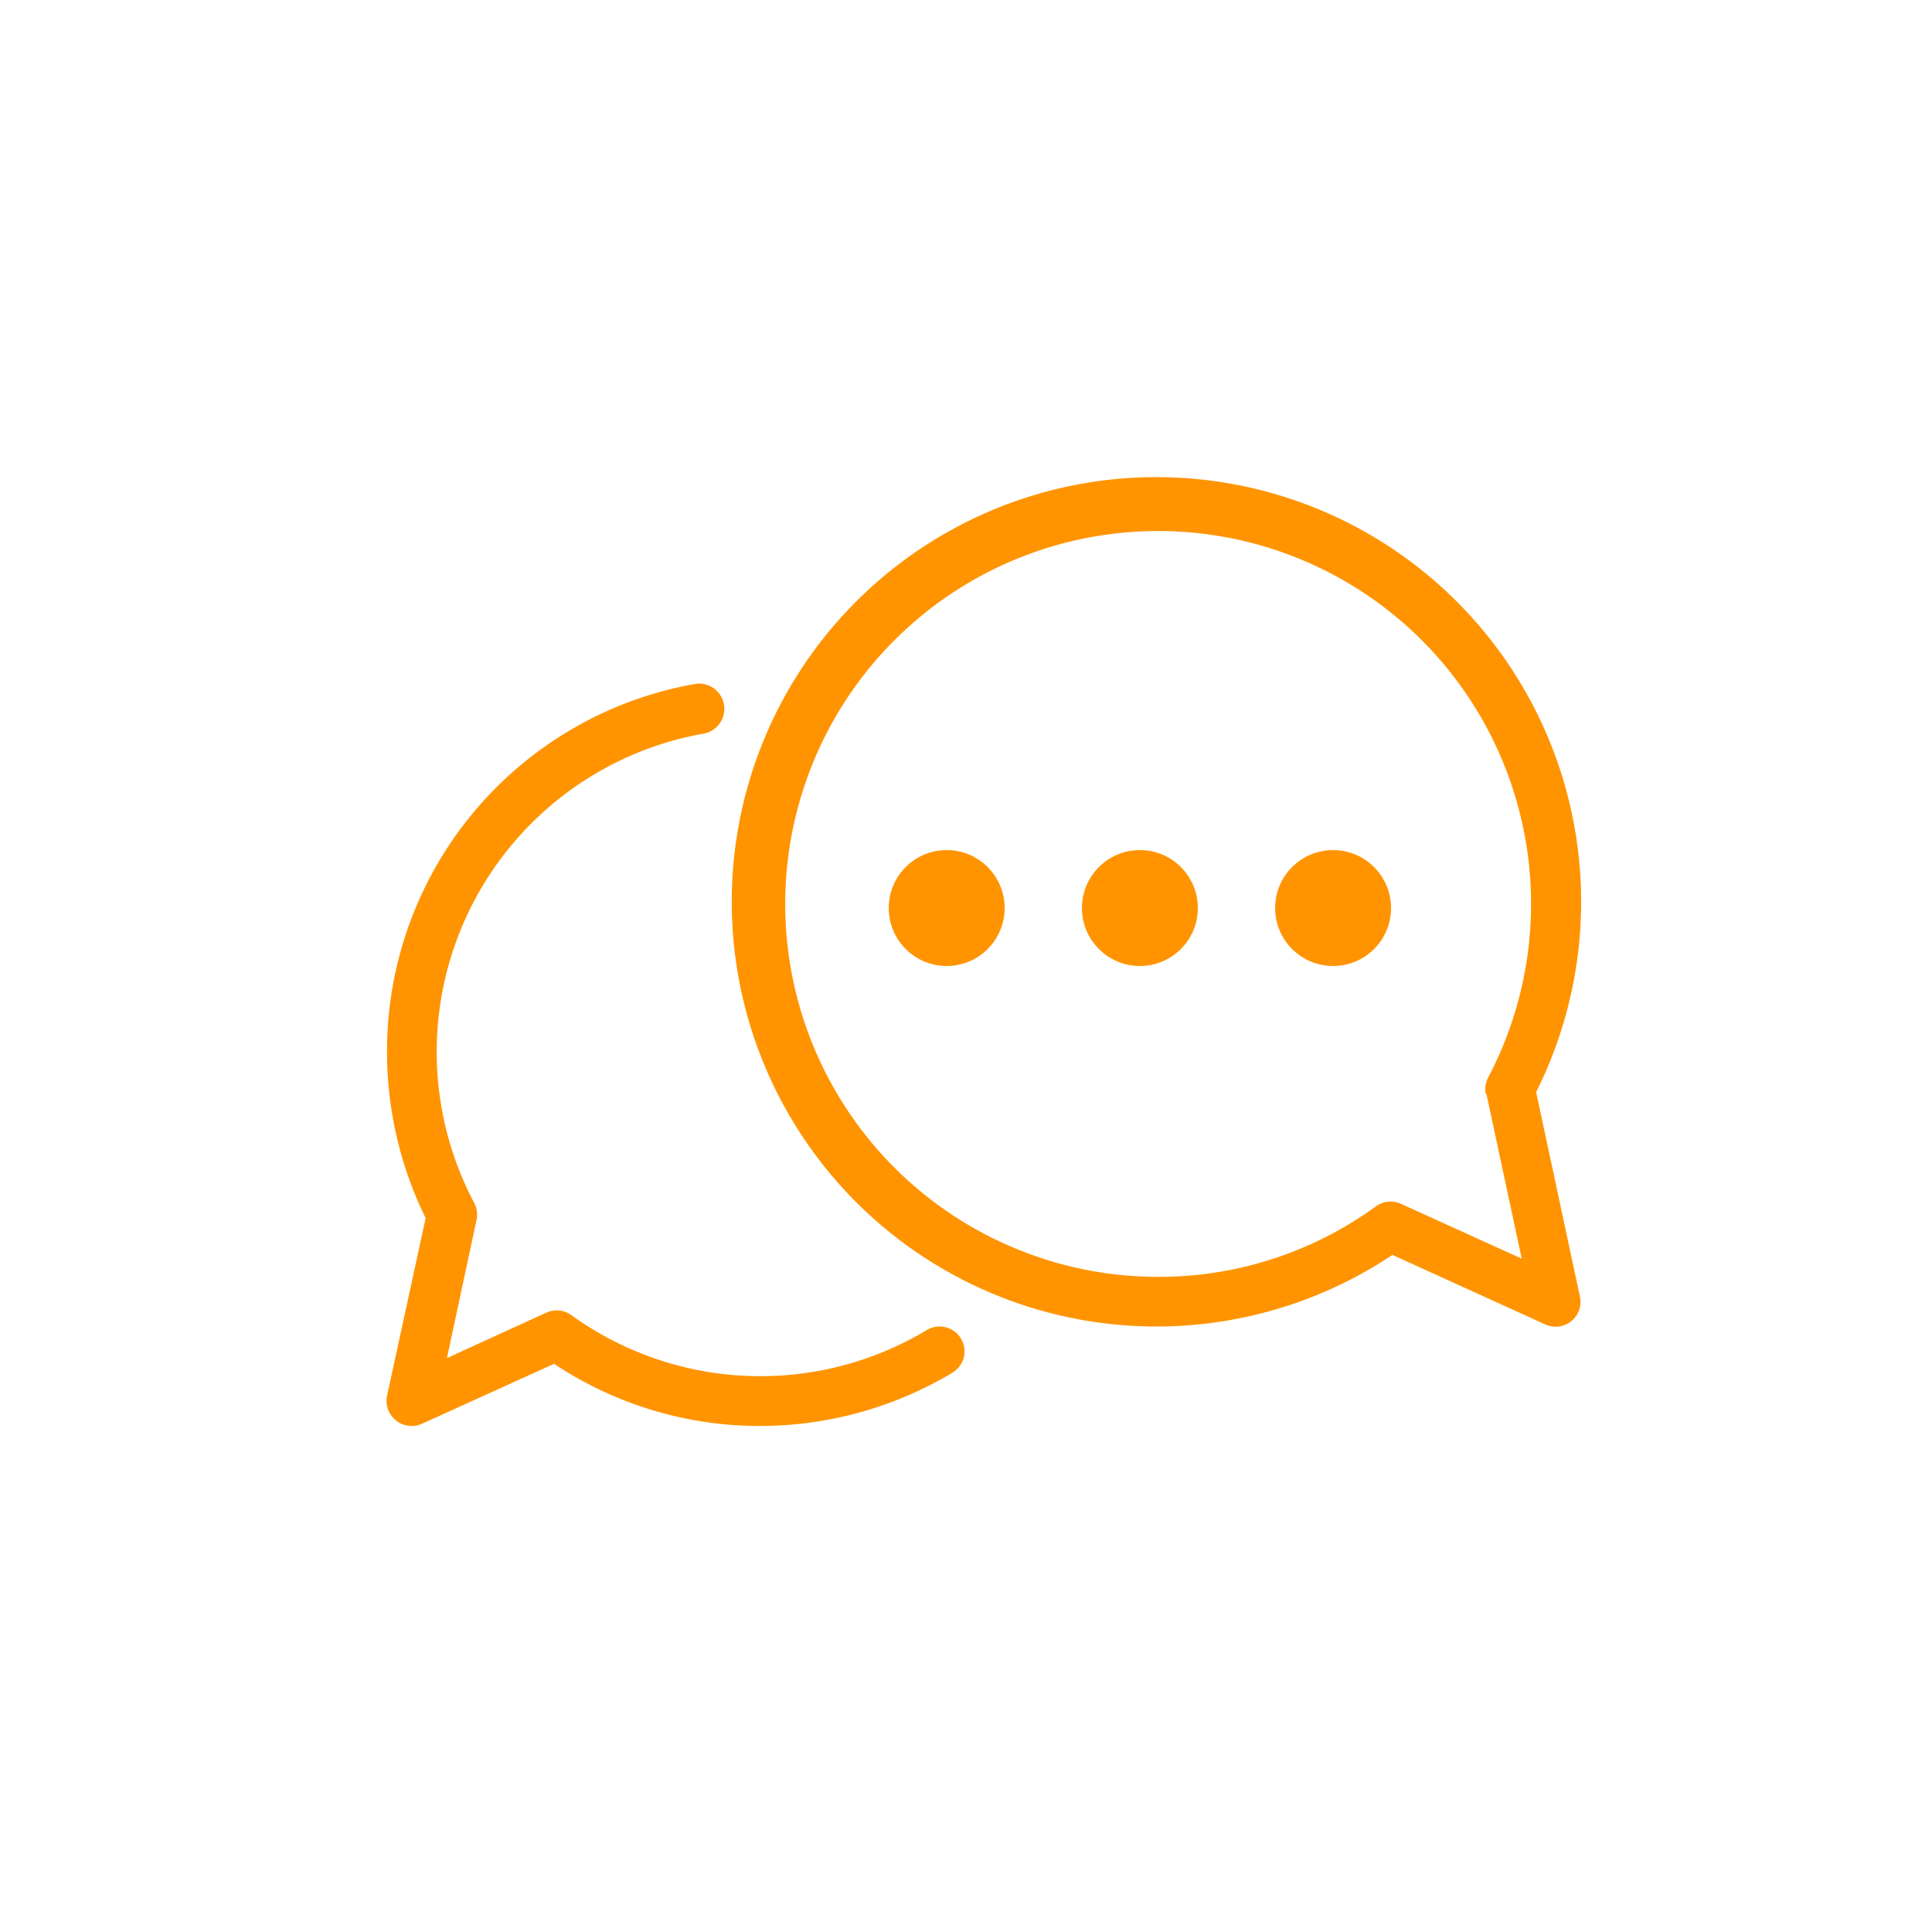 <svg xmlns="http://www.w3.org/2000/svg" xmlns:xlink="http://www.w3.org/1999/xlink" width="50" height="50" viewBox="0 0 50 50">
  <rect x="0" y="0" width="50" height="50" fill="#333333" stroke="none"/>
  <defs>
    <clipPath id="clip-path">
      <rect id="Rectangle_1545" data-name="Rectangle 1545" width="50" height="50"/>
    </clipPath>
  </defs>
  <g id="Communication" clip-path="url(#clip-path)">
    <rect width="50" height="50" fill="#fff"/>
    <g id="Group_1720" data-name="Group 1720" transform="translate(331 3324)">
      <g id="bezoekersontvangst_evabezoekersregistratie" transform="translate(-331 -3324)" clip-path="url(#clip-path)">
        <rect id="Rectangle_1544" data-name="Rectangle 1544" width="50" height="50" fill="#fff"/>
      </g>
      <g id="noun_Communication_1746196" transform="translate(-324.975 -3320.546)">
        <g id="Group_1718" data-name="Group 1718">
          <circle id="Ellipse_214" data-name="Ellipse 214" cx="1.5" cy="1.5" r="1.5" transform="translate(21.975 18.546)" fill="#ff9400"/>
          <circle id="Ellipse_215" data-name="Ellipse 215" cx="1.5" cy="1.5" r="1.5" transform="translate(16.975 18.546)" fill="#ff9400"/>
          <circle id="Ellipse_216" data-name="Ellipse 216" cx="1.5" cy="1.5" r="1.5" transform="translate(26.975 18.546)" fill="#ff9400"/>
        </g>
        <path id="Path_3070" data-name="Path 3070" d="M38.731,24.809a10.991,10.991,0,1,0-3.719,4.214l3.957,1.8a.643.643,0,0,0,.894-.727Zm-1.287.045.914,4.266L35.231,27.7a.643.643,0,0,0-.643.064,9.548,9.548,0,0,1-5.649,1.827,9.651,9.651,0,1,1,8.545-5.147.643.643,0,0,0-.058.412Z" transform="translate(-5.001)" fill="#ff9400"/>
        <path id="Path_3071" data-name="Path 3071" d="M17.973,33.861a8.364,8.364,0,0,1-9.214-.38.643.643,0,0,0-.643-.064L5.542,34.594l.766-3.577a.643.643,0,0,0-.071-.457,8.364,8.364,0,0,1,5.958-12.128.653.653,0,0,0-.219-1.287A9.651,9.651,0,0,0,3.991,26.7a9.754,9.754,0,0,0,1,4.272l-1,4.6a.651.651,0,0,0,.907.721l3.417-1.551a9.581,9.581,0,0,0,5.328,1.609,9.7,9.7,0,0,0,5-1.39.644.644,0,0,0-.669-1.1Z" transform="translate(0 -2.901)" fill="#ff9400"/>
      </g>
    </g>
  </g>
</svg>
